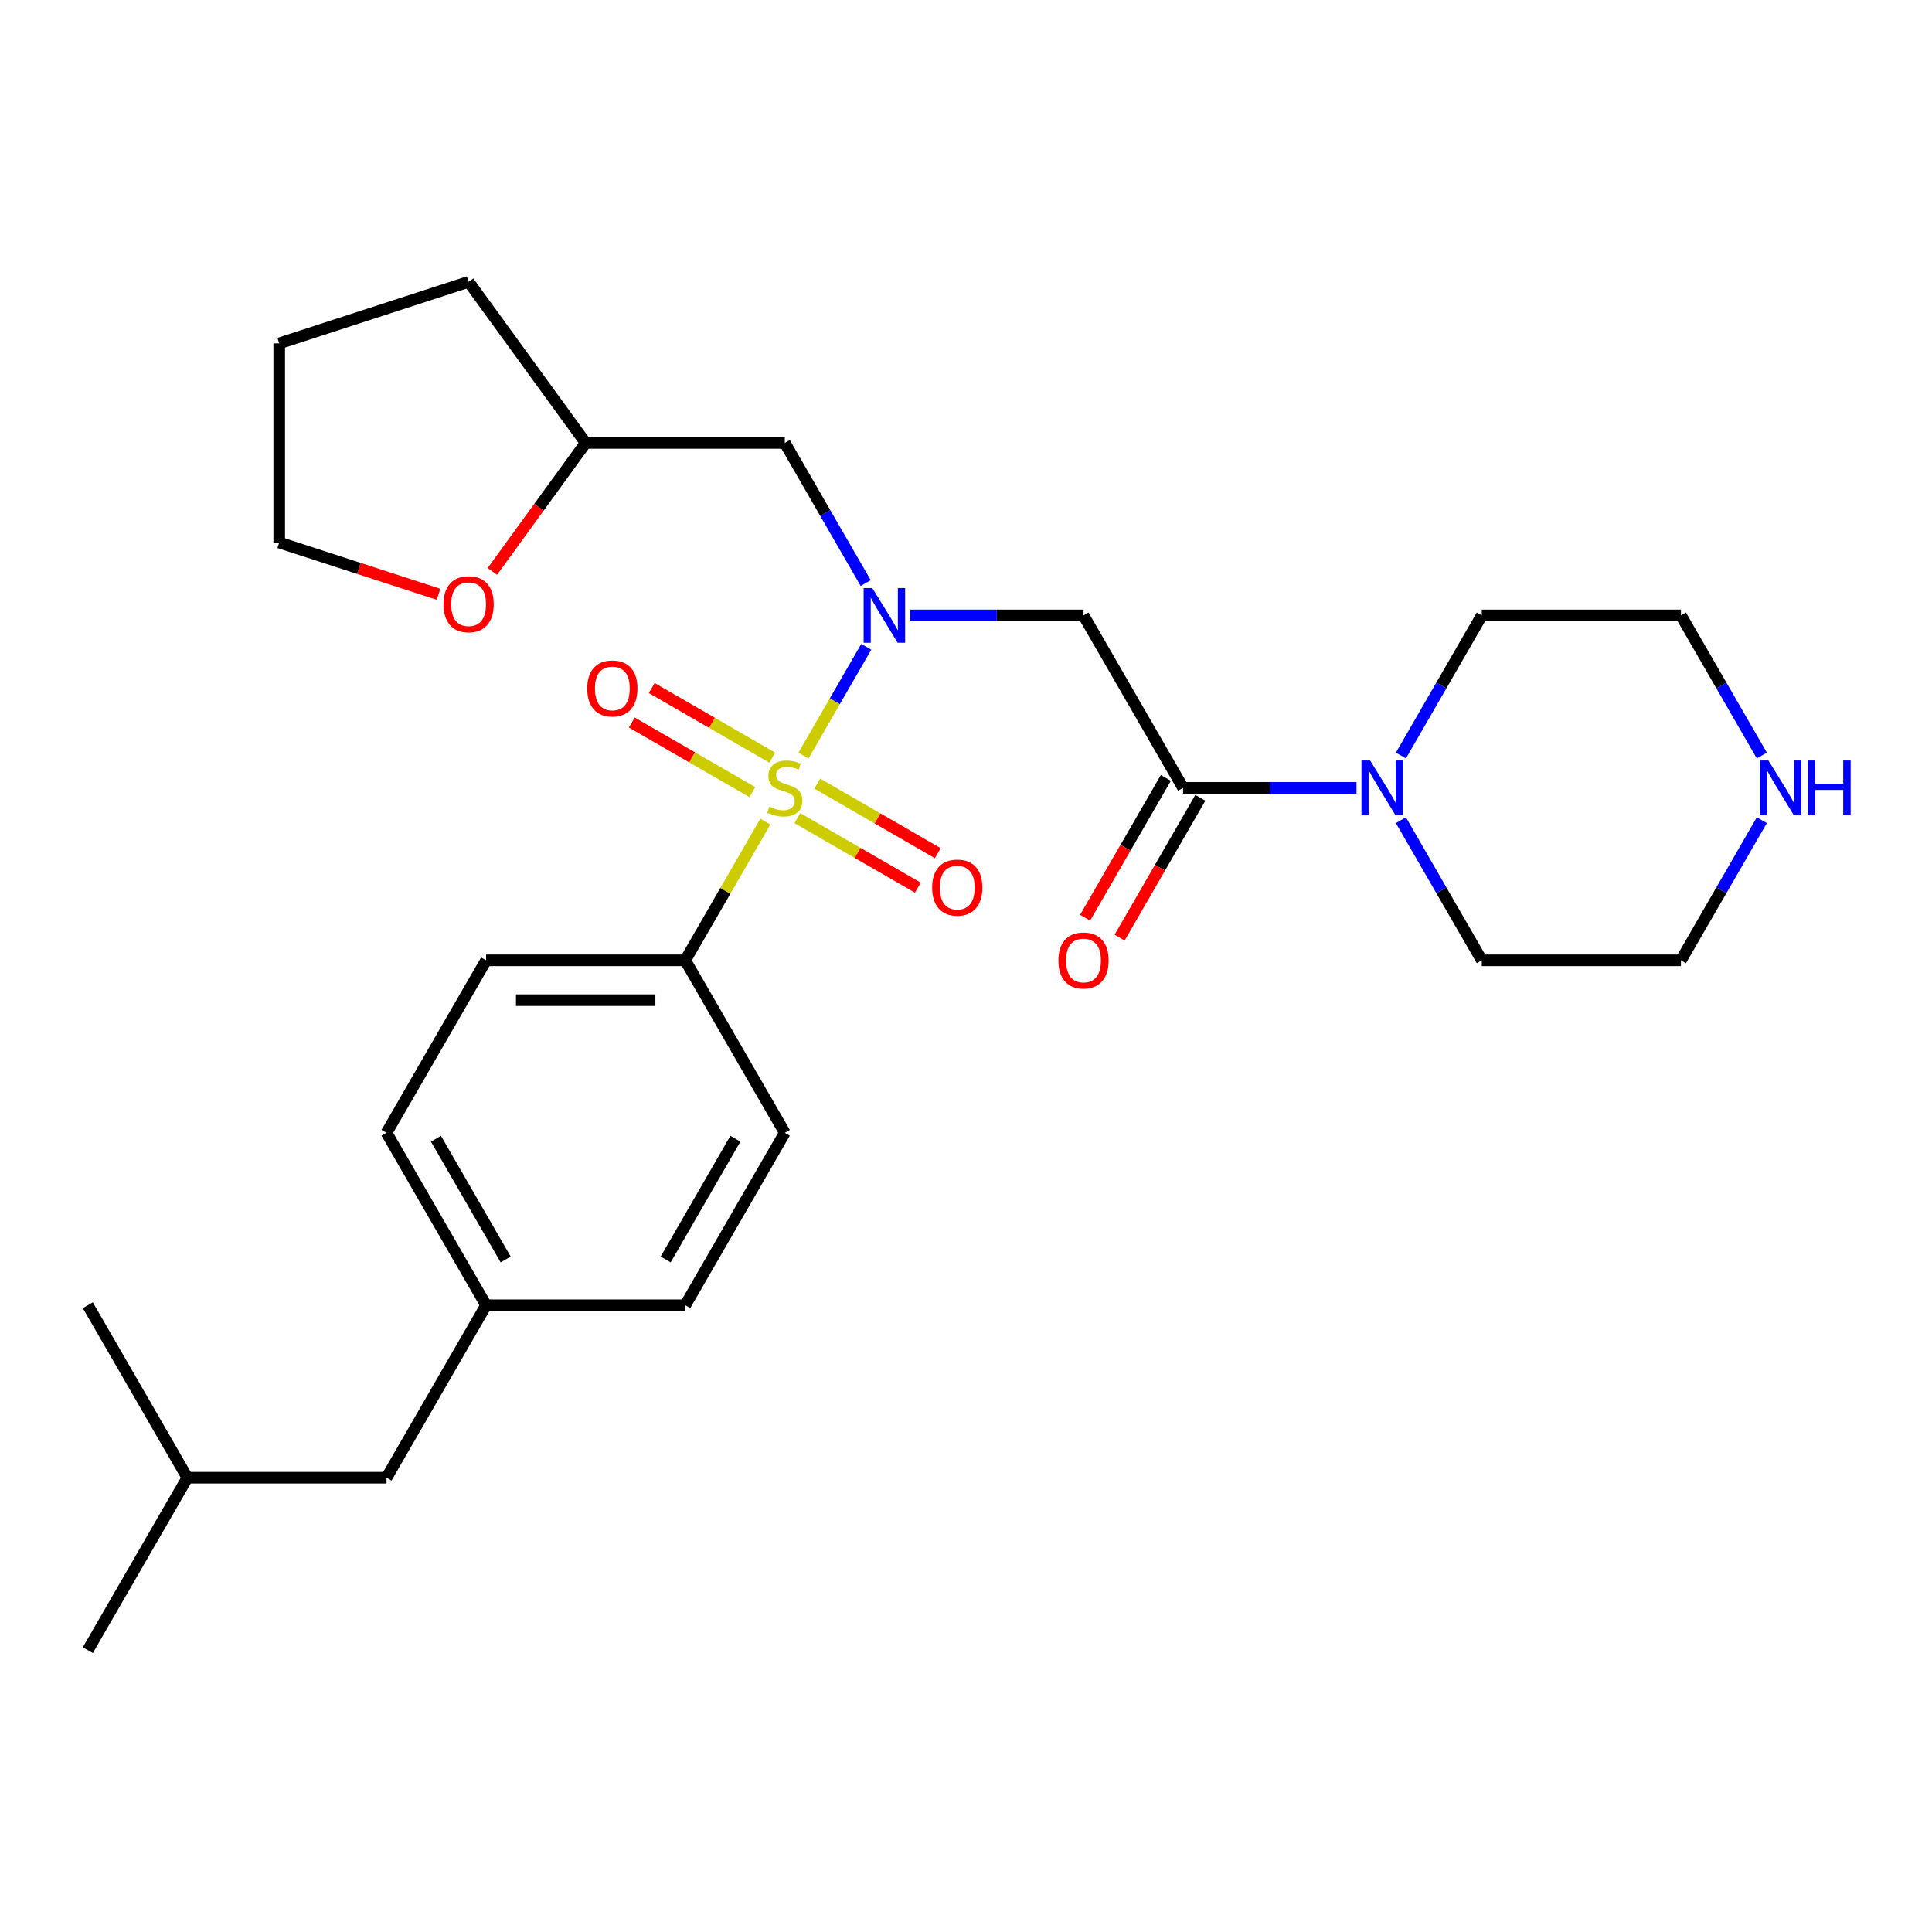 <?xml version='1.0' encoding='iso-8859-1'?>
<svg version='1.1' baseProfile='full'
              xmlns='http://www.w3.org/2000/svg'
                      xmlns:rdkit='http://www.rdkit.org/xml'
                      xmlns:xlink='http://www.w3.org/1999/xlink'
                  xml:space='preserve'
width='1000px' height='1000px' viewBox='0 0 1000 1000'>
<!-- END OF HEADER -->
<rect style='opacity:1.0;fill:#FFFFFF;stroke:none' width='1000' height='1000' x='0' y='0'> </rect>
<path class='bond-0' d='M 415.855,391.1 L 432.111,362.943' style='fill:none;fill-rule:evenodd;stroke:#CCCC00;stroke-width:6px;stroke-linecap:butt;stroke-linejoin:miter;stroke-opacity:1' />
<path class='bond-0' d='M 432.111,362.943 L 448.368,334.787' style='fill:none;fill-rule:evenodd;stroke:#0000FF;stroke-width:6px;stroke-linecap:butt;stroke-linejoin:miter;stroke-opacity:1' />
<path class='bond-4' d='M 396.136,425.254 L 375.407,461.158' style='fill:none;fill-rule:evenodd;stroke:#CCCC00;stroke-width:6px;stroke-linecap:butt;stroke-linejoin:miter;stroke-opacity:1' />
<path class='bond-4' d='M 375.407,461.158 L 354.678,497.062' style='fill:none;fill-rule:evenodd;stroke:#000000;stroke-width:6px;stroke-linecap:butt;stroke-linejoin:miter;stroke-opacity:1' />
<path class='bond-6' d='M 412.718,423.453 L 443.902,441.458' style='fill:none;fill-rule:evenodd;stroke:#CCCC00;stroke-width:6px;stroke-linecap:butt;stroke-linejoin:miter;stroke-opacity:1' />
<path class='bond-6' d='M 443.902,441.458 L 475.086,459.462' style='fill:none;fill-rule:evenodd;stroke:#FF0000;stroke-width:6px;stroke-linecap:butt;stroke-linejoin:miter;stroke-opacity:1' />
<path class='bond-6' d='M 423.026,405.6 L 454.21,423.604' style='fill:none;fill-rule:evenodd;stroke:#CCCC00;stroke-width:6px;stroke-linecap:butt;stroke-linejoin:miter;stroke-opacity:1' />
<path class='bond-6' d='M 454.21,423.604 L 485.394,441.609' style='fill:none;fill-rule:evenodd;stroke:#FF0000;stroke-width:6px;stroke-linecap:butt;stroke-linejoin:miter;stroke-opacity:1' />
<path class='bond-7' d='M 399.712,392.14 L 368.528,374.136' style='fill:none;fill-rule:evenodd;stroke:#CCCC00;stroke-width:6px;stroke-linecap:butt;stroke-linejoin:miter;stroke-opacity:1' />
<path class='bond-7' d='M 368.528,374.136 L 337.344,356.132' style='fill:none;fill-rule:evenodd;stroke:#FF0000;stroke-width:6px;stroke-linecap:butt;stroke-linejoin:miter;stroke-opacity:1' />
<path class='bond-7' d='M 389.405,409.993 L 358.221,391.989' style='fill:none;fill-rule:evenodd;stroke:#CCCC00;stroke-width:6px;stroke-linecap:butt;stroke-linejoin:miter;stroke-opacity:1' />
<path class='bond-7' d='M 358.221,391.989 L 327.037,373.985' style='fill:none;fill-rule:evenodd;stroke:#FF0000;stroke-width:6px;stroke-linecap:butt;stroke-linejoin:miter;stroke-opacity:1' />
<path class='bond-1' d='M 471.069,318.532 L 515.948,318.532' style='fill:none;fill-rule:evenodd;stroke:#0000FF;stroke-width:6px;stroke-linecap:butt;stroke-linejoin:miter;stroke-opacity:1' />
<path class='bond-1' d='M 515.948,318.532 L 560.827,318.532' style='fill:none;fill-rule:evenodd;stroke:#000000;stroke-width:6px;stroke-linecap:butt;stroke-linejoin:miter;stroke-opacity:1' />
<path class='bond-5' d='M 448.089,301.795 L 427.152,265.531' style='fill:none;fill-rule:evenodd;stroke:#0000FF;stroke-width:6px;stroke-linecap:butt;stroke-linejoin:miter;stroke-opacity:1' />
<path class='bond-5' d='M 427.152,265.531 L 406.215,229.267' style='fill:none;fill-rule:evenodd;stroke:#000000;stroke-width:6px;stroke-linecap:butt;stroke-linejoin:miter;stroke-opacity:1' />
<path class='bond-2' d='M 560.827,318.532 L 612.364,407.797' style='fill:none;fill-rule:evenodd;stroke:#000000;stroke-width:6px;stroke-linecap:butt;stroke-linejoin:miter;stroke-opacity:1' />
<path class='bond-3' d='M 612.364,407.797 L 657.243,407.797' style='fill:none;fill-rule:evenodd;stroke:#000000;stroke-width:6px;stroke-linecap:butt;stroke-linejoin:miter;stroke-opacity:1' />
<path class='bond-3' d='M 657.243,407.797 L 702.122,407.797' style='fill:none;fill-rule:evenodd;stroke:#0000FF;stroke-width:6px;stroke-linecap:butt;stroke-linejoin:miter;stroke-opacity:1' />
<path class='bond-8' d='M 603.438,402.643 L 582.547,438.827' style='fill:none;fill-rule:evenodd;stroke:#000000;stroke-width:6px;stroke-linecap:butt;stroke-linejoin:miter;stroke-opacity:1' />
<path class='bond-8' d='M 582.547,438.827 L 561.656,475.011' style='fill:none;fill-rule:evenodd;stroke:#FF0000;stroke-width:6px;stroke-linecap:butt;stroke-linejoin:miter;stroke-opacity:1' />
<path class='bond-8' d='M 621.291,412.951 L 600.4,449.135' style='fill:none;fill-rule:evenodd;stroke:#000000;stroke-width:6px;stroke-linecap:butt;stroke-linejoin:miter;stroke-opacity:1' />
<path class='bond-8' d='M 600.4,449.135 L 579.509,485.319' style='fill:none;fill-rule:evenodd;stroke:#FF0000;stroke-width:6px;stroke-linecap:butt;stroke-linejoin:miter;stroke-opacity:1' />
<path class='bond-18' d='M 725.101,391.06 L 746.039,354.796' style='fill:none;fill-rule:evenodd;stroke:#0000FF;stroke-width:6px;stroke-linecap:butt;stroke-linejoin:miter;stroke-opacity:1' />
<path class='bond-18' d='M 746.039,354.796 L 766.976,318.532' style='fill:none;fill-rule:evenodd;stroke:#000000;stroke-width:6px;stroke-linecap:butt;stroke-linejoin:miter;stroke-opacity:1' />
<path class='bond-19' d='M 725.101,424.534 L 746.039,460.798' style='fill:none;fill-rule:evenodd;stroke:#0000FF;stroke-width:6px;stroke-linecap:butt;stroke-linejoin:miter;stroke-opacity:1' />
<path class='bond-19' d='M 746.039,460.798 L 766.976,497.062' style='fill:none;fill-rule:evenodd;stroke:#000000;stroke-width:6px;stroke-linecap:butt;stroke-linejoin:miter;stroke-opacity:1' />
<path class='bond-11' d='M 354.678,497.062 L 251.603,497.062' style='fill:none;fill-rule:evenodd;stroke:#000000;stroke-width:6px;stroke-linecap:butt;stroke-linejoin:miter;stroke-opacity:1' />
<path class='bond-11' d='M 339.217,517.677 L 267.065,517.677' style='fill:none;fill-rule:evenodd;stroke:#000000;stroke-width:6px;stroke-linecap:butt;stroke-linejoin:miter;stroke-opacity:1' />
<path class='bond-12' d='M 354.678,497.062 L 406.215,586.327' style='fill:none;fill-rule:evenodd;stroke:#000000;stroke-width:6px;stroke-linecap:butt;stroke-linejoin:miter;stroke-opacity:1' />
<path class='bond-13' d='M 406.215,229.267 L 303.141,229.267' style='fill:none;fill-rule:evenodd;stroke:#000000;stroke-width:6px;stroke-linecap:butt;stroke-linejoin:miter;stroke-opacity:1' />
<path class='bond-9' d='M 911.924,424.534 L 890.987,460.798' style='fill:none;fill-rule:evenodd;stroke:#0000FF;stroke-width:6px;stroke-linecap:butt;stroke-linejoin:miter;stroke-opacity:1' />
<path class='bond-9' d='M 890.987,460.798 L 870.05,497.062' style='fill:none;fill-rule:evenodd;stroke:#000000;stroke-width:6px;stroke-linecap:butt;stroke-linejoin:miter;stroke-opacity:1' />
<path class='bond-30' d='M 911.924,391.06 L 890.987,354.796' style='fill:none;fill-rule:evenodd;stroke:#0000FF;stroke-width:6px;stroke-linecap:butt;stroke-linejoin:miter;stroke-opacity:1' />
<path class='bond-30' d='M 890.987,354.796 L 870.05,318.532' style='fill:none;fill-rule:evenodd;stroke:#000000;stroke-width:6px;stroke-linecap:butt;stroke-linejoin:miter;stroke-opacity:1' />
<path class='bond-10' d='M 254.831,295.759 L 278.986,262.513' style='fill:none;fill-rule:evenodd;stroke:#FF0000;stroke-width:6px;stroke-linecap:butt;stroke-linejoin:miter;stroke-opacity:1' />
<path class='bond-10' d='M 278.986,262.513 L 303.141,229.267' style='fill:none;fill-rule:evenodd;stroke:#000000;stroke-width:6px;stroke-linecap:butt;stroke-linejoin:miter;stroke-opacity:1' />
<path class='bond-22' d='M 226.978,307.594 L 185.752,294.199' style='fill:none;fill-rule:evenodd;stroke:#FF0000;stroke-width:6px;stroke-linecap:butt;stroke-linejoin:miter;stroke-opacity:1' />
<path class='bond-22' d='M 185.752,294.199 L 144.525,280.804' style='fill:none;fill-rule:evenodd;stroke:#000000;stroke-width:6px;stroke-linecap:butt;stroke-linejoin:miter;stroke-opacity:1' />
<path class='bond-16' d='M 251.603,497.062 L 200.066,586.327' style='fill:none;fill-rule:evenodd;stroke:#000000;stroke-width:6px;stroke-linecap:butt;stroke-linejoin:miter;stroke-opacity:1' />
<path class='bond-15' d='M 406.215,586.327 L 354.678,675.592' style='fill:none;fill-rule:evenodd;stroke:#000000;stroke-width:6px;stroke-linecap:butt;stroke-linejoin:miter;stroke-opacity:1' />
<path class='bond-15' d='M 380.632,589.409 L 344.555,651.895' style='fill:none;fill-rule:evenodd;stroke:#000000;stroke-width:6px;stroke-linecap:butt;stroke-linejoin:miter;stroke-opacity:1' />
<path class='bond-24' d='M 303.141,229.267 L 242.555,145.878' style='fill:none;fill-rule:evenodd;stroke:#000000;stroke-width:6px;stroke-linecap:butt;stroke-linejoin:miter;stroke-opacity:1' />
<path class='bond-14' d='M 251.603,675.592 L 354.678,675.592' style='fill:none;fill-rule:evenodd;stroke:#000000;stroke-width:6px;stroke-linecap:butt;stroke-linejoin:miter;stroke-opacity:1' />
<path class='bond-17' d='M 251.603,675.592 L 200.066,764.857' style='fill:none;fill-rule:evenodd;stroke:#000000;stroke-width:6px;stroke-linecap:butt;stroke-linejoin:miter;stroke-opacity:1' />
<path class='bond-28' d='M 251.603,675.592 L 200.066,586.327' style='fill:none;fill-rule:evenodd;stroke:#000000;stroke-width:6px;stroke-linecap:butt;stroke-linejoin:miter;stroke-opacity:1' />
<path class='bond-28' d='M 261.726,651.895 L 225.65,589.409' style='fill:none;fill-rule:evenodd;stroke:#000000;stroke-width:6px;stroke-linecap:butt;stroke-linejoin:miter;stroke-opacity:1' />
<path class='bond-23' d='M 200.066,764.857 L 96.992,764.857' style='fill:none;fill-rule:evenodd;stroke:#000000;stroke-width:6px;stroke-linecap:butt;stroke-linejoin:miter;stroke-opacity:1' />
<path class='bond-20' d='M 766.976,318.532 L 870.05,318.532' style='fill:none;fill-rule:evenodd;stroke:#000000;stroke-width:6px;stroke-linecap:butt;stroke-linejoin:miter;stroke-opacity:1' />
<path class='bond-21' d='M 766.976,497.062 L 870.05,497.062' style='fill:none;fill-rule:evenodd;stroke:#000000;stroke-width:6px;stroke-linecap:butt;stroke-linejoin:miter;stroke-opacity:1' />
<path class='bond-29' d='M 144.525,280.804 L 144.525,177.729' style='fill:none;fill-rule:evenodd;stroke:#000000;stroke-width:6px;stroke-linecap:butt;stroke-linejoin:miter;stroke-opacity:1' />
<path class='bond-25' d='M 96.992,764.857 L 45.455,854.122' style='fill:none;fill-rule:evenodd;stroke:#000000;stroke-width:6px;stroke-linecap:butt;stroke-linejoin:miter;stroke-opacity:1' />
<path class='bond-26' d='M 96.992,764.857 L 45.455,675.592' style='fill:none;fill-rule:evenodd;stroke:#000000;stroke-width:6px;stroke-linecap:butt;stroke-linejoin:miter;stroke-opacity:1' />
<path class='bond-27' d='M 242.555,145.878 L 144.525,177.729' style='fill:none;fill-rule:evenodd;stroke:#000000;stroke-width:6px;stroke-linecap:butt;stroke-linejoin:miter;stroke-opacity:1' />
<path  class='atom-0' d='M 398.215 417.517
Q 398.535 417.637, 399.855 418.197
Q 401.175 418.757, 402.615 419.117
Q 404.095 419.437, 405.535 419.437
Q 408.215 419.437, 409.775 418.157
Q 411.335 416.837, 411.335 414.557
Q 411.335 412.997, 410.535 412.037
Q 409.775 411.077, 408.575 410.557
Q 407.375 410.037, 405.375 409.437
Q 402.855 408.677, 401.335 407.957
Q 399.855 407.237, 398.775 405.717
Q 397.735 404.197, 397.735 401.637
Q 397.735 398.077, 400.135 395.877
Q 402.575 393.677, 407.375 393.677
Q 410.655 393.677, 414.375 395.237
L 413.455 398.317
Q 410.055 396.917, 407.495 396.917
Q 404.735 396.917, 403.215 398.077
Q 401.695 399.197, 401.735 401.157
Q 401.735 402.677, 402.495 403.597
Q 403.295 404.517, 404.415 405.037
Q 405.575 405.557, 407.495 406.157
Q 410.055 406.957, 411.575 407.757
Q 413.095 408.557, 414.175 410.197
Q 415.295 411.797, 415.295 414.557
Q 415.295 418.477, 412.655 420.597
Q 410.055 422.677, 405.695 422.677
Q 403.175 422.677, 401.255 422.117
Q 399.375 421.597, 397.135 420.677
L 398.215 417.517
' fill='#CCCC00'/>
<path  class='atom-1' d='M 451.492 304.372
L 460.772 319.372
Q 461.692 320.852, 463.172 323.532
Q 464.652 326.212, 464.732 326.372
L 464.732 304.372
L 468.492 304.372
L 468.492 332.692
L 464.612 332.692
L 454.652 316.292
Q 453.492 314.372, 452.252 312.172
Q 451.052 309.972, 450.692 309.292
L 450.692 332.692
L 447.012 332.692
L 447.012 304.372
L 451.492 304.372
' fill='#0000FF'/>
<path  class='atom-4' d='M 709.178 393.637
L 718.458 408.637
Q 719.378 410.117, 720.858 412.797
Q 722.338 415.477, 722.418 415.637
L 722.418 393.637
L 726.178 393.637
L 726.178 421.957
L 722.298 421.957
L 712.338 405.557
Q 711.178 403.637, 709.938 401.437
Q 708.738 399.237, 708.378 398.557
L 708.378 421.957
L 704.698 421.957
L 704.698 393.637
L 709.178 393.637
' fill='#0000FF'/>
<path  class='atom-7' d='M 482.48 459.414
Q 482.48 452.614, 485.84 448.814
Q 489.2 445.014, 495.48 445.014
Q 501.76 445.014, 505.12 448.814
Q 508.48 452.614, 508.48 459.414
Q 508.48 466.294, 505.08 470.214
Q 501.68 474.094, 495.48 474.094
Q 489.24 474.094, 485.84 470.214
Q 482.48 466.334, 482.48 459.414
M 495.48 470.894
Q 499.8 470.894, 502.12 468.014
Q 504.48 465.094, 504.48 459.414
Q 504.48 453.854, 502.12 451.054
Q 499.8 448.214, 495.48 448.214
Q 491.16 448.214, 488.8 451.014
Q 486.48 453.814, 486.48 459.414
Q 486.48 465.134, 488.8 468.014
Q 491.16 470.894, 495.48 470.894
' fill='#FF0000'/>
<path  class='atom-8' d='M 303.95 356.34
Q 303.95 349.54, 307.31 345.74
Q 310.67 341.94, 316.95 341.94
Q 323.23 341.94, 326.59 345.74
Q 329.95 349.54, 329.95 356.34
Q 329.95 363.22, 326.55 367.14
Q 323.15 371.02, 316.95 371.02
Q 310.71 371.02, 307.31 367.14
Q 303.95 363.26, 303.95 356.34
M 316.95 367.82
Q 321.27 367.82, 323.59 364.94
Q 325.95 362.02, 325.95 356.34
Q 325.95 350.78, 323.59 347.98
Q 321.27 345.14, 316.95 345.14
Q 312.63 345.14, 310.27 347.94
Q 307.95 350.74, 307.95 356.34
Q 307.95 362.06, 310.27 364.94
Q 312.63 367.82, 316.95 367.82
' fill='#FF0000'/>
<path  class='atom-9' d='M 547.827 497.142
Q 547.827 490.342, 551.187 486.542
Q 554.547 482.742, 560.827 482.742
Q 567.107 482.742, 570.467 486.542
Q 573.827 490.342, 573.827 497.142
Q 573.827 504.022, 570.427 507.942
Q 567.027 511.822, 560.827 511.822
Q 554.587 511.822, 551.187 507.942
Q 547.827 504.062, 547.827 497.142
M 560.827 508.622
Q 565.147 508.622, 567.467 505.742
Q 569.827 502.822, 569.827 497.142
Q 569.827 491.582, 567.467 488.782
Q 565.147 485.942, 560.827 485.942
Q 556.507 485.942, 554.147 488.742
Q 551.827 491.542, 551.827 497.142
Q 551.827 502.862, 554.147 505.742
Q 556.507 508.622, 560.827 508.622
' fill='#FF0000'/>
<path  class='atom-10' d='M 915.327 393.637
L 924.607 408.637
Q 925.527 410.117, 927.007 412.797
Q 928.487 415.477, 928.567 415.637
L 928.567 393.637
L 932.327 393.637
L 932.327 421.957
L 928.447 421.957
L 918.487 405.557
Q 917.327 403.637, 916.087 401.437
Q 914.887 399.237, 914.527 398.557
L 914.527 421.957
L 910.847 421.957
L 910.847 393.637
L 915.327 393.637
' fill='#0000FF'/>
<path  class='atom-10' d='M 935.727 393.637
L 939.567 393.637
L 939.567 405.677
L 954.047 405.677
L 954.047 393.637
L 957.887 393.637
L 957.887 421.957
L 954.047 421.957
L 954.047 408.877
L 939.567 408.877
L 939.567 421.957
L 935.727 421.957
L 935.727 393.637
' fill='#0000FF'/>
<path  class='atom-11' d='M 229.555 312.736
Q 229.555 305.936, 232.915 302.136
Q 236.275 298.336, 242.555 298.336
Q 248.835 298.336, 252.195 302.136
Q 255.555 305.936, 255.555 312.736
Q 255.555 319.616, 252.155 323.536
Q 248.755 327.416, 242.555 327.416
Q 236.315 327.416, 232.915 323.536
Q 229.555 319.656, 229.555 312.736
M 242.555 324.216
Q 246.875 324.216, 249.195 321.336
Q 251.555 318.416, 251.555 312.736
Q 251.555 307.176, 249.195 304.376
Q 246.875 301.536, 242.555 301.536
Q 238.235 301.536, 235.875 304.336
Q 233.555 307.136, 233.555 312.736
Q 233.555 318.456, 235.875 321.336
Q 238.235 324.216, 242.555 324.216
' fill='#FF0000'/>
</svg>
